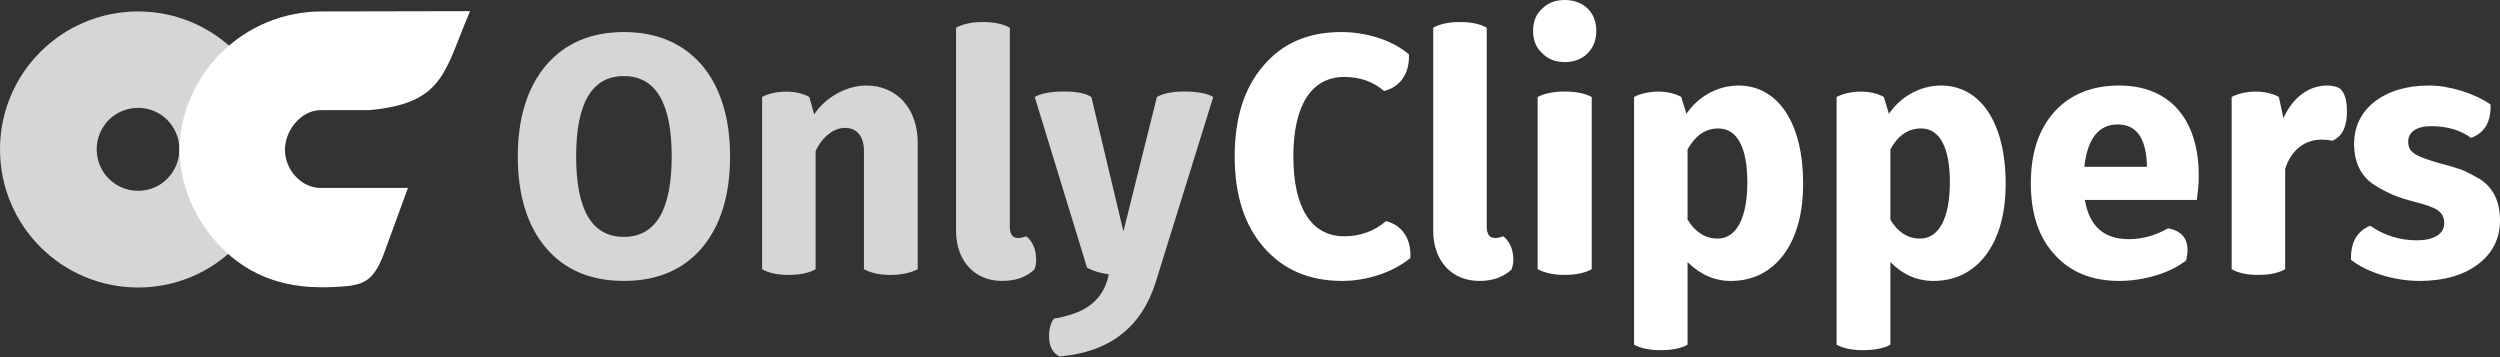 <svg width="1400" height="200" viewBox="0 0 1400 200" fill="none" xmlns="http://www.w3.org/2000/svg">
<rect x="0" y="0" width="1400" height="200" fill="#333333" stroke="none"/>
<path fill-rule="evenodd" clip-rule="evenodd" d="M305.825 36.526C295.251 49.021 289.965 66.163 289.965 87.63C289.965 109.257 295.251 126.399 305.665 138.735C316.078 151.07 330.816 157.318 349.4 157.318C367.983 157.318 382.721 151.07 393.135 138.735C403.548 126.399 408.834 109.257 408.834 87.63C408.834 66.163 403.548 49.021 393.135 36.526C382.401 24.19 367.823 17.942 349.4 17.942C330.976 17.942 316.398 24.19 305.825 36.526ZM322.646 87.63C322.646 57.672 331.457 42.613 349.4 42.613C367.182 42.613 376.153 57.672 376.153 87.63C376.153 117.588 367.182 132.647 349.4 132.647C331.457 132.647 322.646 117.588 322.646 87.63ZM485.09 47.9C474.197 47.9 462.342 54.308 455.934 64.08L453.21 54.308C446.321 50.303 434.306 50.303 426.777 54.308V150.75C430.301 152.832 435.268 153.954 441.515 153.954C448.084 153.954 453.21 152.832 456.735 150.75V84.586C460.579 76.416 466.987 71.61 473.235 71.61C479.964 71.61 483.809 76.416 483.809 84.586V150.75C487.653 152.832 492.62 153.954 498.547 153.954C504.795 153.954 509.921 152.832 513.926 150.75V80.101C513.926 60.876 502.392 47.9 485.09 47.9ZM574.803 132.327C573.201 132.807 571.759 133.288 570.157 133.288C566.953 133.288 565.511 131.205 565.511 126.88V15.539C561.827 13.456 556.7 12.335 550.452 12.335C544.205 12.335 539.078 13.456 535.393 15.539V129.283C535.393 146.104 545.807 157.318 561.186 157.318C568.715 157.318 574.483 155.235 579.128 151.07C579.929 149.628 580.25 147.706 580.25 145.623C580.25 139.696 578.327 135.37 574.803 132.327ZM663.074 51.264C656.666 51.264 651.54 52.225 647.855 54.308L629.111 129.603L611.169 54.308C607.965 52.225 602.838 51.264 595.789 51.264C588.58 51.264 583.134 52.225 579.449 54.308L608.766 149.949C612.13 151.711 616.135 152.993 620.941 153.633C617.897 167.731 608.926 175.261 590.182 178.465C588.42 180.868 587.459 184.072 587.459 187.917C587.459 193.844 589.381 197.689 593.386 199.612C621.261 197.208 639.204 183.431 647.214 157.959L679.415 54.308C675.89 52.225 670.283 51.264 663.074 51.264Z" fill="white" fill-opacity="0.8"/>
<path d="M776.175 123.836C769.607 129.444 761.757 132.327 752.786 132.327C734.523 132.327 724.27 116.627 724.27 87.631C724.27 58.794 734.523 43.094 752.786 43.094C761.757 43.094 769.126 45.818 775.054 50.944C784.346 48.702 789.472 40.852 788.991 30.439C779.86 22.588 765.282 17.943 751.184 17.943C732.6 17.943 718.182 24.191 707.609 36.686C696.715 49.182 691.429 66.164 691.429 87.631C691.429 109.098 696.876 126.239 707.769 138.575C718.663 151.071 733.241 157.319 751.664 157.319C765.922 157.319 780.501 152.192 789.792 144.503C790.433 133.929 785.307 126.079 776.175 123.836ZM841.858 132.327C840.416 132.808 838.814 133.288 837.372 133.288C834.168 133.288 832.566 131.206 832.566 126.88V15.54C829.042 13.457 823.915 12.336 817.667 12.336C811.42 12.336 806.133 13.457 802.609 15.54V129.283C802.609 146.105 813.022 157.319 828.401 157.319C835.93 157.319 841.698 155.236 846.344 151.071C846.984 149.629 847.465 147.707 847.465 145.624C847.465 139.696 845.543 135.371 841.858 132.327ZM889.117 29.798C892.321 26.594 893.923 22.428 893.923 17.302C893.923 12.175 892.321 8.01 889.117 4.806C885.753 1.602 881.428 0 876.301 0C871.175 0 866.849 1.602 863.645 4.806C860.121 8.01 858.519 12.175 858.519 17.302C858.519 22.428 860.121 26.594 863.645 29.798C866.849 33.162 871.175 34.764 876.301 34.764C881.428 34.764 885.753 33.162 889.117 29.798ZM876.141 153.954C882.549 153.954 887.675 152.833 891.36 150.75V54.309C887.515 52.226 882.389 51.265 876.141 51.265C870.214 51.265 865.087 52.226 861.082 54.309V150.75C865.087 152.833 870.053 153.954 876.141 153.954ZM973.543 47.901C962.009 47.901 950.955 53.988 944.387 63.761L941.503 54.309C934.615 50.303 922.76 50.303 915.07 54.309V193.044C918.915 195.126 923.881 196.088 929.969 196.088C936.217 196.088 941.343 195.126 945.028 193.044V146.745C952.076 153.794 960.247 157.319 969.218 157.319C981.554 157.319 991.486 152.352 998.855 142.58C1006.06 132.808 1009.75 119.511 1009.75 102.69C1009.75 69.047 995.811 47.901 973.543 47.901ZM961.849 133.609C954.8 133.609 949.353 129.924 945.028 123.035V83.626C949.513 75.776 955.12 71.931 962.329 71.931C972.903 71.931 978.51 82.825 978.51 102.049C978.51 122.074 972.422 133.609 961.849 133.609ZM1086.97 47.901C1075.43 47.901 1064.38 53.988 1057.81 63.761L1054.93 54.309C1048.04 50.303 1036.18 50.303 1028.49 54.309V193.044C1032.34 195.126 1037.3 196.088 1043.39 196.088C1049.64 196.088 1054.77 195.126 1058.61 193.044V146.745C1065.5 153.794 1073.67 157.319 1082.64 157.319C1094.98 157.319 1104.91 152.352 1112.28 142.58C1119.49 132.808 1123.17 119.511 1123.17 102.69C1123.17 69.047 1109.23 47.901 1086.97 47.901ZM1075.27 133.609C1068.22 133.609 1062.78 129.924 1058.61 123.035V83.626C1062.94 75.776 1068.54 71.931 1075.91 71.931C1086.33 71.931 1091.93 82.825 1091.93 102.049C1091.93 122.074 1085.84 133.609 1075.27 133.609ZM1230.19 111.981C1230.83 107.496 1231.31 103.01 1231.31 98.525C1231.31 66.644 1214.97 47.901 1186.77 47.901C1171.39 47.901 1159.38 52.867 1150.57 62.479C1141.59 72.412 1137.27 85.708 1137.27 102.69C1137.27 119.511 1141.59 132.808 1150.57 142.58C1159.38 152.352 1171.39 157.319 1186.77 157.319C1200.55 157.319 1215.61 152.833 1224.26 145.784C1226.66 135.531 1223.3 129.604 1214.17 127.841C1207.12 131.847 1199.75 133.929 1192.06 133.929C1178.12 133.929 1169.95 126.56 1167.55 111.981H1230.19ZM1167.23 93.398C1168.99 77.538 1175.24 69.688 1185.97 69.688C1196.54 69.688 1201.99 77.538 1202.31 93.398H1167.23ZM1310.29 49.502C1308.52 48.541 1306.12 47.901 1303.24 47.901C1292.66 47.901 1283.85 54.789 1278.73 66.164L1276.16 54.309C1269.28 50.303 1257.26 50.303 1249.73 54.309V150.75C1253.26 152.833 1258.22 153.954 1264.47 153.954C1271.04 153.954 1276.16 152.833 1279.69 150.75V94.68C1282.89 84.266 1290.42 78.179 1300.19 78.179C1302.12 78.179 1304.04 78.339 1306.12 78.82C1311.57 76.416 1314.29 71.13 1314.29 62.479C1314.29 56.071 1313.01 51.745 1310.29 49.502ZM1348.58 79.3C1348.58 74.013 1353.22 70.649 1361.39 70.649C1370.2 70.649 1377.57 72.732 1383.82 77.218C1391.51 74.334 1395.03 68.086 1394.71 58.474C1385.58 52.226 1371.64 47.901 1360.43 47.901C1347.77 47.901 1337.68 50.944 1329.83 56.872C1322.14 62.959 1318.3 70.97 1318.3 80.582C1318.3 91.155 1322.3 99.005 1329.99 103.811C1337.68 108.457 1342.17 110.379 1351.94 112.943C1364.27 116.147 1368.76 118.229 1368.76 125.118C1368.76 130.885 1363.15 134.57 1353.38 134.57C1343.93 134.57 1335.12 131.847 1327.27 126.4C1319.74 129.604 1316.37 135.852 1316.53 145.464C1325.19 152.352 1340.56 157.319 1354.82 157.319C1368.28 157.319 1379.33 154.275 1387.66 148.027C1395.83 141.779 1400 133.609 1400 123.516C1400 112.782 1396.15 104.933 1388.47 100.126C1384.46 97.884 1381.26 96.121 1378.37 95C1375.49 94.039 1371.48 92.757 1366.36 91.476C1352.74 87.471 1348.58 85.548 1348.58 79.3Z" fill="white"/>
<path fill-rule="evenodd" clip-rule="evenodd" d="M100.446 83.946C101.407 40.852 136.812 6.408 180.227 6.408L263.211 6.248C248.793 39.891 248.953 57.833 206.82 61.678H179.586C168.532 61.678 159.561 73.052 159.561 83.946C159.561 94.84 168.532 105.253 179.586 105.253H224.602H228.447L215.311 141.138C210.184 155.236 205.378 158.6 196.087 160.042C190.48 160.683 183.27 161.004 177.984 160.843C153.793 160.363 132.967 151.552 116.627 130.084C106.854 117.108 100.927 101.248 100.446 83.946Z" fill="white"/>
<path fill-rule="evenodd" clip-rule="evenodd" d="M77.377 6.407C34.603 6.407 0 41.011 0 83.625C0 126.399 34.603 161.002 77.377 161.002C119.991 161.002 154.594 126.399 154.594 83.625C154.594 41.011 119.991 6.407 77.377 6.407ZM77.377 106.854C64.401 106.854 54.148 96.441 54.148 83.625C54.148 70.809 64.401 60.395 77.377 60.395C90.193 60.395 100.446 70.809 100.446 83.625C100.446 96.441 90.193 106.854 77.377 106.854Z" fill="white" fill-opacity="0.8"/>
</svg>
